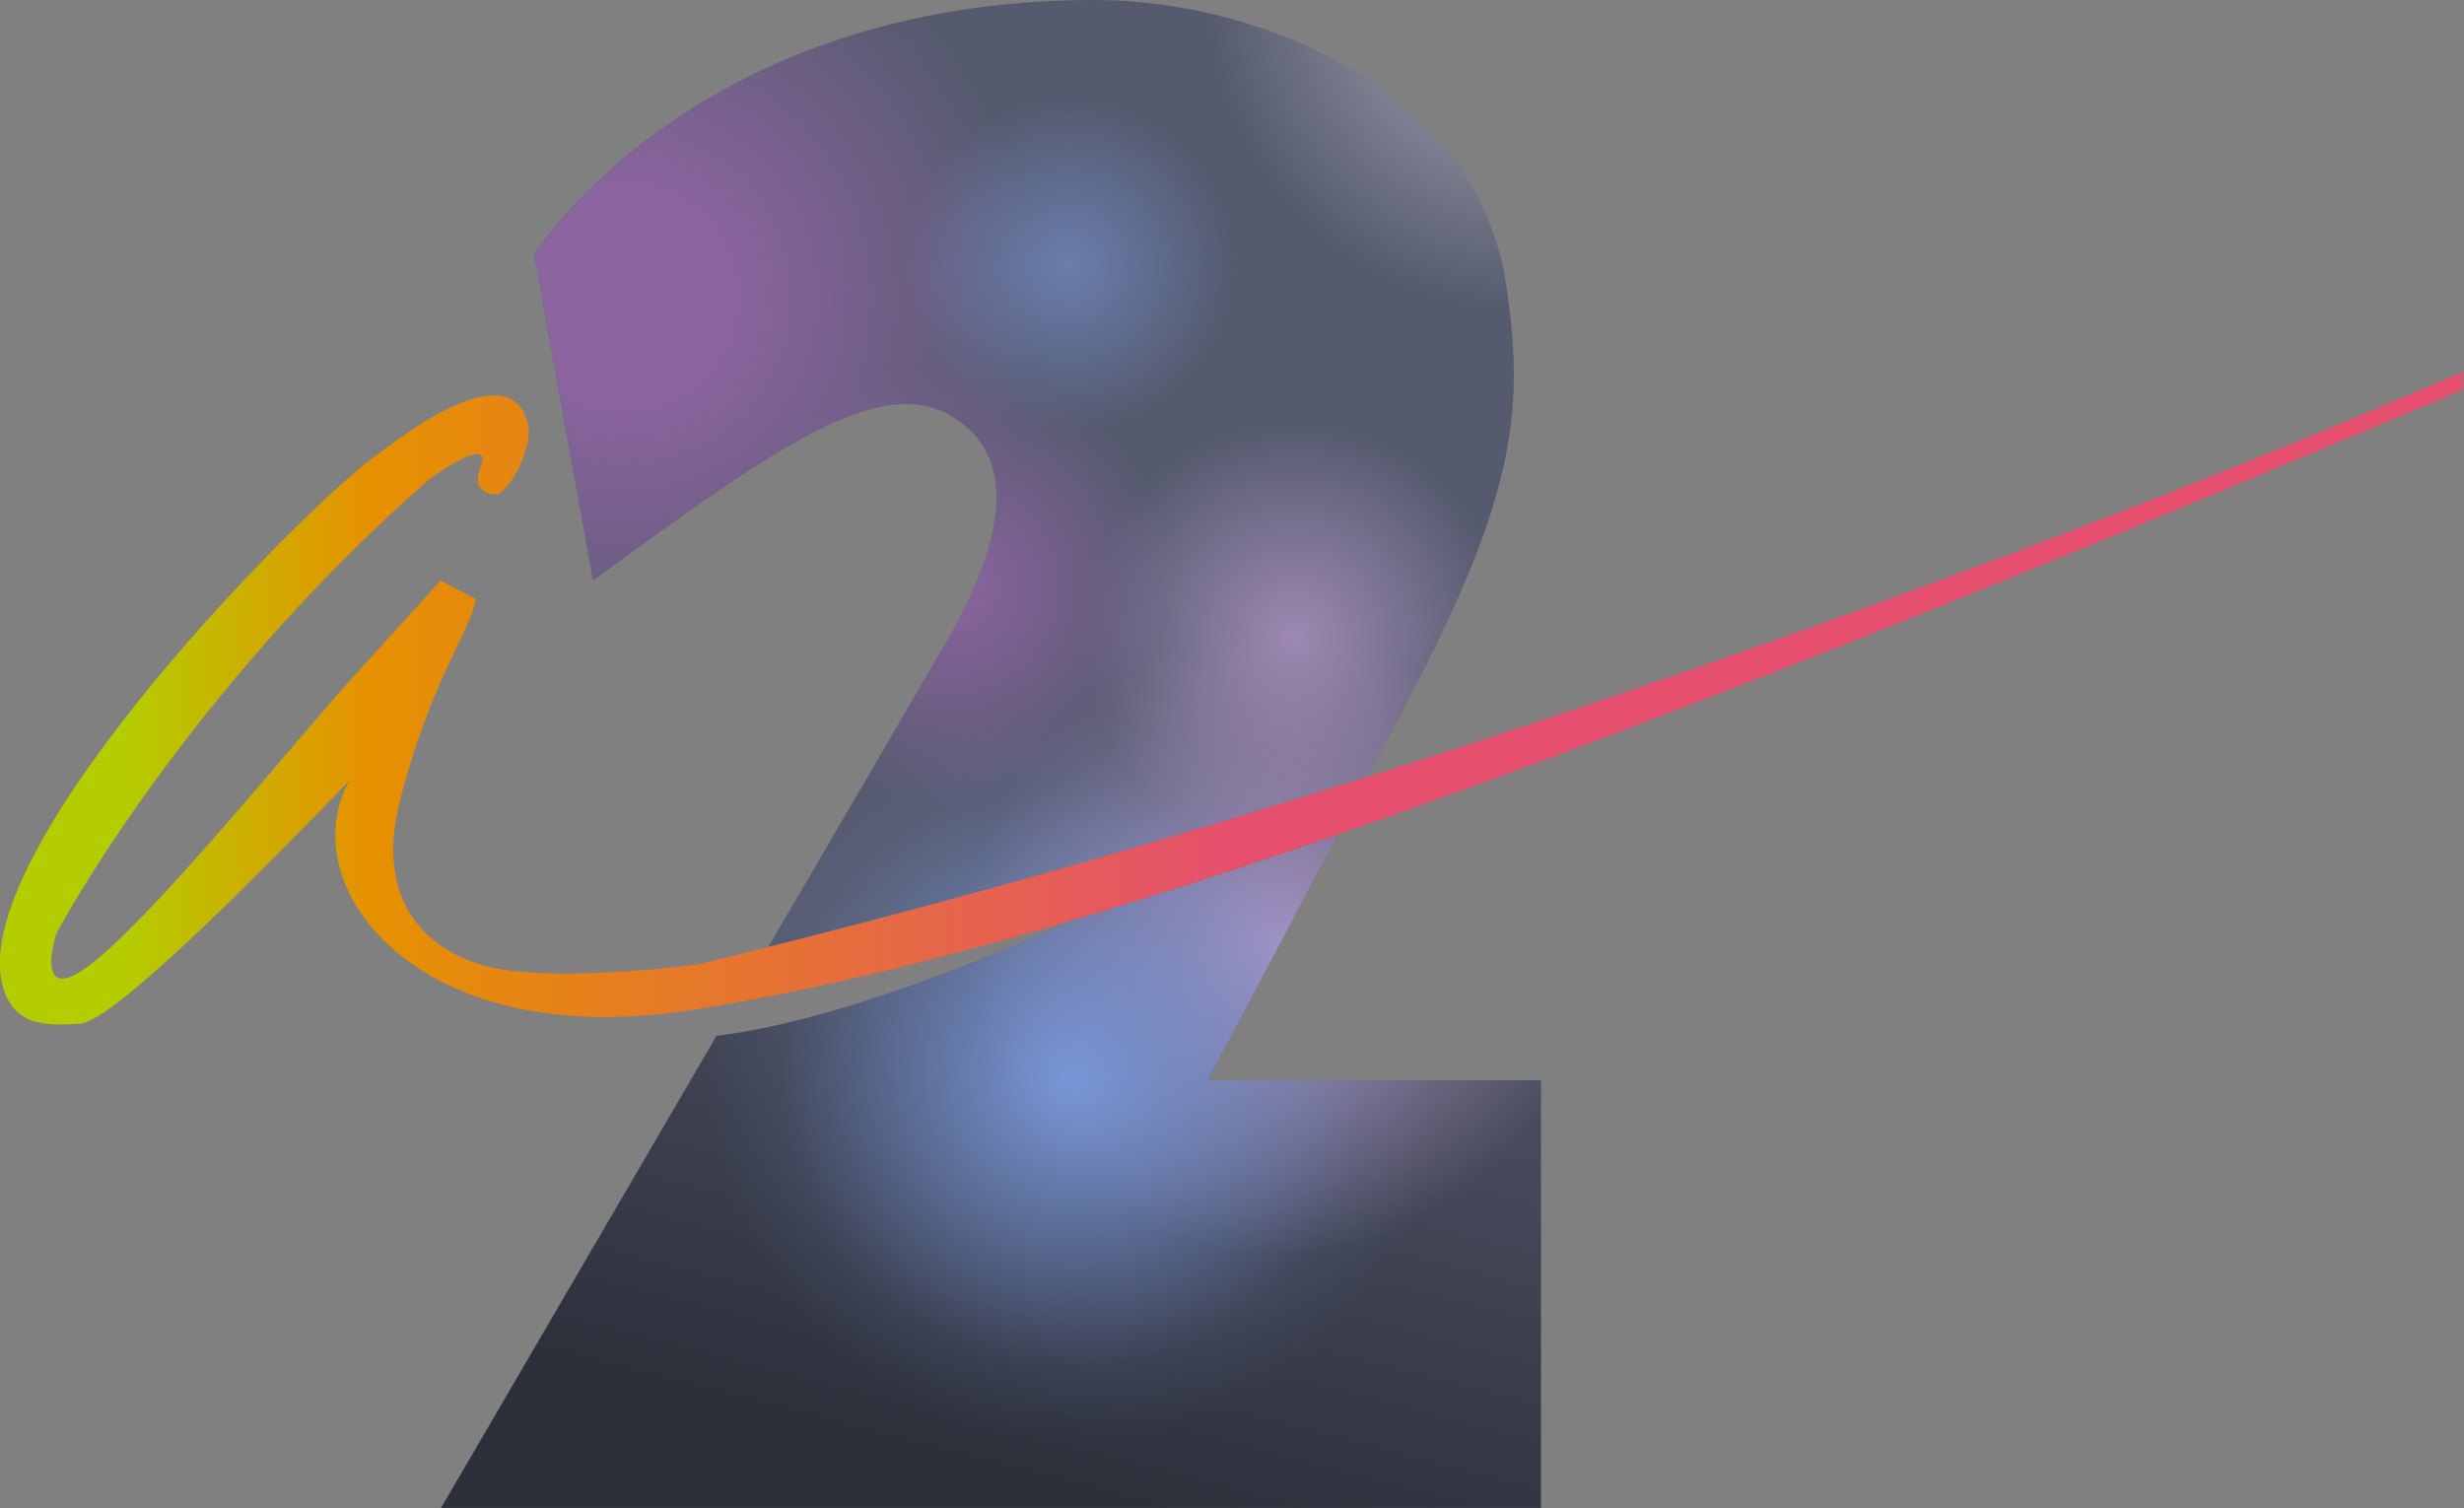 <?xml version="1.0" encoding="UTF-8" standalone="no"?>
<svg
   xmlns:dc="http://purl.org/dc/elements/1.1/"
   xmlns:cc="http://creativecommons.org/ns#"
   xmlns:rdf="http://www.w3.org/1999/02/22-rdf-syntax-ns#"
   xmlns:svg="http://www.w3.org/2000/svg"
   xmlns="http://www.w3.org/2000/svg"
   xmlns:sodipodi="http://sodipodi.sourceforge.net/DTD/sodipodi-0.dtd"
   xmlns:inkscape="http://www.inkscape.org/namespaces/inkscape"
   inkscape:version="1.0 (4035a4fb49, 2020-05-01)"
   sodipodi:docname="Antenne 2 (1986).svg"
   id="svg129"
   xml:space="preserve"
   enable-background="new 0 0 720 576"
   viewBox="0 0 817 500"
   height="500"
   width="817"
   y="0px"
   x="0px"
   version="1.1"><rect x="0" y="0" width="817" height="500" fill="#808080" stroke="none"/><defs
   id="defs133" /><sodipodi:namedview
   inkscape:current-layer="svg129"
   inkscape:window-maximized="1"
   inkscape:window-y="-8"
   inkscape:window-x="-8"
   inkscape:cy="349.9894"
   inkscape:cx="435.48311"
   inkscape:zoom="0.73090278"
   showgrid="false"
   id="namedview131"
   inkscape:window-height="1009"
   inkscape:window-width="1920"
   inkscape:pageshadow="2"
   inkscape:pageopacity="0"
   guidetolerance="10"
   gridtolerance="10"
   objecttolerance="10"
   borderopacity="1"
   bordercolor="#666666"
   pagecolor="#ffffff" />

<g
   display="none"
   id="Calque_6">
	<g
   display="inline"
   id="Calque_5">
		<rect
   y="0"
   x="0"
   id="rect5"
   height="576"
   width="720"
   fill="#8c8c8c" />
	</g>
	<g
   id="g12"
   display="inline">
		<rect
   id="rect8"
   height="2"
   width="560"
   fill="#4d4d4d"
   y="473"
   x="80" />
		<rect
   id="rect10"
   height="2"
   width="560"
   fill="#4d4d4d"
   y="451"
   x="80" />
	</g>
	<g
   id="g46"
   display="inline">
		<rect
   id="rect14"
   height="2"
   width="560"
   fill="#4d4d4d"
   y="385"
   x="80" />
		<rect
   id="rect16"
   height="2"
   width="560"
   fill="#4d4d4d"
   y="363"
   x="80" />
		<rect
   id="rect18"
   height="2"
   width="560"
   fill="#4d4d4d"
   y="429"
   x="80" />
		<rect
   id="rect20"
   height="2"
   width="560"
   fill="#4d4d4d"
   y="407"
   x="80" />
		<rect
   id="rect22"
   height="2"
   width="560"
   fill="#4d4d4d"
   y="297"
   x="80" />
		<rect
   id="rect24"
   height="2"
   width="560"
   fill="#4d4d4d"
   y="275"
   x="80" />
		<rect
   id="rect26"
   height="2"
   width="560"
   fill="#4d4d4d"
   y="341"
   x="80" />
		<rect
   id="rect28"
   height="2"
   width="560"
   fill="#4d4d4d"
   y="319"
   x="80" />
		<rect
   id="rect30"
   height="2"
   width="560"
   fill="#4d4d4d"
   y="209"
   x="80" />
		<rect
   id="rect32"
   height="2"
   width="560"
   fill="#4d4d4d"
   y="187"
   x="80" />
		<rect
   id="rect34"
   height="2"
   width="560"
   fill="#4d4d4d"
   y="253"
   x="80" />
		<rect
   id="rect36"
   height="2"
   width="560"
   fill="#4d4d4d"
   y="231"
   x="80" />
		<rect
   id="rect38"
   height="2"
   width="560"
   fill="#4d4d4d"
   y="121"
   x="80" />
		<rect
   id="rect40"
   height="2"
   width="560"
   fill="#4d4d4d"
   y="99"
   x="80" />
		<rect
   id="rect42"
   height="2"
   width="560"
   fill="#4d4d4d"
   y="165"
   x="80" />
		<rect
   id="rect44"
   height="2"
   width="560"
   fill="#4d4d4d"
   y="143"
   x="80" />
	</g>
</g>
<g
   transform="matrix(1.355,0,0,1.355,-143.991,-136.052)"
   id="Calque_1">
	<g
   id="g58">
		<linearGradient
   y2="293.916"
   x2="393.952"
   y1="460.916"
   x1="350.952"
   gradientUnits="userSpaceOnUse"
   id="SVGID_1_">
			<stop
   id="stop49"
   style="stop-color:#2D303B"
   offset="0" />
			<stop
   id="stop51"
   style="stop-color:#555A6E"
   offset="1" />
		</linearGradient>
		<path
   style="fill:url(#SVGID_1_)"
   id="path54"
   d="m 401.784,364.732 c 0,0 14.125,-26.435 31.834,-60.128 -23.351,8.085 -44.967,15.081 -65.048,21.026 l 0.031,-0.008 c 0,0 -50.37,23.796 -87.007,28.259 L 214.19,469.39 H 483.35 V 364.732 h -67.991 z"
   fill="url(#SVGID_1_)" />
		<path
   id="path56"
   d="m 339.191,202.289 c 15.217,8.96 14.006,28.164 -0.369,53.524 l -44.544,76.334 c 51.327,-12.864 100.87,-27.212 146.763,-41.691 3.771,-7.204 7.632,-14.6 11.492,-22.027 25.376,-48.811 26.482,-69.68 22.35,-98.06 -6.793,-46.658 -58.529,-69.966 -100.87,-69.966 -98.015,0 -136.984,62.266 -136.984,62.266 0,0 14.353,79.794 14.369,79.781 47.088,-34.706 70.667,-50.246 87.793,-40.161 z"
   fill="#555a6e" />
	</g>
	<g
   id="Calque_9">
		<radialGradient
   gradientUnits="userSpaceOnUse"
   r="118.802"
   cy="173"
   cx="259"
   id="SVGID_2_">
			<stop
   id="stop60"
   style="stop-color:#8C64A0"
   offset="0.2" />
			<stop
   id="stop62"
   style="stop-color:#8C64A0;stop-opacity:0"
   offset="0.85" />
		</radialGradient>
		<path
   style="fill:url(#SVGID_2_)"
   id="path65"
   d="m 415.358,364.732 h -13.574 c 0,0 14.125,-26.435 31.834,-60.128 -23.186,8.028 -44.657,14.979 -64.618,20.897 v -13.396 c 24.782,-7.067 48.878,-14.342 72.041,-21.649 3.771,-7.204 7.632,-14.6 11.492,-22.027 25.376,-48.811 26.482,-69.68 22.35,-98.06 -6.793,-46.658 -58.529,-69.966 -100.87,-69.966 -98.015,0 -136.984,62.266 -136.984,62.266 0,0 14.353,79.794 14.369,79.781 47.088,-34.706 70.667,-50.246 87.794,-40.161 15.217,8.96 14.006,28.164 -0.369,53.524 l -44.544,76.334 c 25.283,-6.337 50.129,-13.034 74.324,-19.93 v 13.403 c -0.011,0.004 -0.021,0.007 -0.031,0.01 l 0.031,-0.008 c 0,0 -50.37,23.796 -87.007,28.259 L 214.19,469.39 H 483.35 V 364.732 Z"
   fill="url(#SVGID_2_)" />
		<radialGradient
   gradientUnits="userSpaceOnUse"
   r="50.99"
   cy="165.211"
   cx="367.737"
   id="SVGID_3_">
			<stop
   id="stop67"
   style="stop-color:#7896D7;stop-opacity:0.6"
   offset="0" />
			<stop
   id="stop69"
   style="stop-color:#7896D7;stop-opacity:0"
   offset="0.8" />
		</radialGradient>
		<path
   style="fill:url(#SVGID_3_)"
   id="path72"
   d="m 415.358,364.732 h -13.574 c 0,0 14.125,-26.435 31.834,-60.128 -23.186,8.028 -44.657,14.979 -64.618,20.897 v -13.396 c 24.782,-7.067 48.878,-14.342 72.041,-21.649 3.771,-7.204 7.632,-14.6 11.492,-22.027 25.376,-48.811 26.482,-69.68 22.35,-98.06 -6.793,-46.658 -58.529,-69.966 -100.87,-69.966 -98.015,0 -136.984,62.266 -136.984,62.266 0,0 14.353,79.794 14.369,79.781 47.088,-34.706 70.667,-50.246 87.794,-40.161 15.217,8.96 14.006,28.164 -0.369,53.524 l -44.544,76.334 c 25.283,-6.337 50.129,-13.034 74.324,-19.93 v 13.403 c -0.011,0.004 -0.021,0.007 -0.031,0.01 l 0.031,-0.008 c 0,0 -50.37,23.796 -87.007,28.259 L 214.19,469.39 H 483.35 V 364.732 Z"
   fill="url(#SVGID_3_)" />
		<radialGradient
   gradientUnits="userSpaceOnUse"
   r="52.173"
   cy="256"
   cx="423"
   id="SVGID_4_">
			<stop
   id="stop74"
   style="stop-color:#AA91BE;stop-opacity:0.85"
   offset="0" />
			<stop
   id="stop76"
   style="stop-color:#AA91BE;stop-opacity:0"
   offset="1" />
		</radialGradient>
		<path
   style="fill:url(#SVGID_4_)"
   id="path79"
   d="m 415.358,364.732 h -13.574 c 0,0 14.125,-26.435 31.834,-60.128 -23.186,8.028 -44.657,14.979 -64.618,20.897 v -13.396 c 24.782,-7.067 48.878,-14.342 72.041,-21.649 3.771,-7.204 7.632,-14.6 11.492,-22.027 25.376,-48.811 26.482,-69.68 22.35,-98.06 -6.793,-46.658 -58.529,-69.966 -100.87,-69.966 -98.015,0 -136.984,62.266 -136.984,62.266 0,0 14.353,79.794 14.369,79.781 47.088,-34.706 70.667,-50.246 87.794,-40.161 15.217,8.96 14.006,28.164 -0.369,53.524 l -44.544,76.334 c 25.283,-6.337 50.129,-13.034 74.324,-19.93 v 13.403 c -0.011,0.004 -0.021,0.007 -0.031,0.01 l 0.031,-0.008 c 0,0 -50.37,23.796 -87.007,28.259 L 214.19,469.39 H 483.35 V 364.732 Z"
   fill="url(#SVGID_4_)" />
		<radialGradient
   gradientUnits="userSpaceOnUse"
   r="109"
   cy="244"
   cx="339"
   id="SVGID_5_">
			<stop
   id="stop81"
   style="stop-color:#8C64A0"
   offset="0" />
			<stop
   id="stop83"
   style="stop-color:#8C64A0;stop-opacity:0"
   offset="0.5" />
		</radialGradient>
		<path
   style="fill:url(#SVGID_5_)"
   id="path86"
   d="m 415.358,364.732 h -13.574 c 0,0 14.125,-26.435 31.834,-60.128 -23.186,8.028 -44.657,14.979 -64.618,20.897 v -13.396 c 24.782,-7.067 48.878,-14.342 72.041,-21.649 3.771,-7.204 7.632,-14.6 11.492,-22.027 25.376,-48.811 26.482,-69.68 22.35,-98.06 -6.793,-46.658 -58.529,-69.966 -100.87,-69.966 -98.015,0 -136.984,62.266 -136.984,62.266 0,0 14.353,79.794 14.369,79.781 47.088,-34.706 70.667,-50.246 87.794,-40.161 15.217,8.96 14.006,28.164 -0.369,53.524 l -44.544,76.334 c 25.283,-6.337 50.129,-13.034 74.324,-19.93 v 13.403 c -0.011,0.004 -0.021,0.007 -0.031,0.01 l 0.031,-0.008 c 0,0 -50.37,23.796 -87.007,28.259 L 214.19,469.39 H 483.35 V 364.732 Z"
   fill="url(#SVGID_5_)" />
		<radialGradient
   gradientUnits="userSpaceOnUse"
   r="76.059"
   cy="332"
   cx="419"
   id="SVGID_6_">
			<stop
   id="stop88"
   style="stop-color:#AA91BE"
   offset="0" />
			<stop
   id="stop90"
   style="stop-color:#AA91BE;stop-opacity:0"
   offset="1" />
		</radialGradient>
		<path
   style="fill:url(#SVGID_6_)"
   id="path93"
   d="m 415.358,364.732 h -13.574 c 0,0 14.125,-26.435 31.834,-60.128 -23.186,8.028 -45.056,15.099 -65.017,21.017 v -13.403 c 24.782,-7.067 49.276,-14.454 72.439,-21.762 3.771,-7.204 7.632,-14.6 11.492,-22.027 25.376,-48.811 26.482,-69.68 22.35,-98.06 -6.793,-46.658 -58.529,-69.966 -100.87,-69.966 -98.015,0 -136.984,62.266 -136.984,62.266 0,0 14.353,79.794 14.369,79.781 47.088,-34.706 70.667,-50.246 87.794,-40.161 15.217,8.96 14.006,28.164 -0.369,53.524 l -44.544,76.334 c 25.283,-6.337 50.129,-13.034 74.324,-19.93 v 13.403 c -0.011,0.004 -0.021,0.007 -0.031,0.01 l 0.031,-0.008 c 0,0 -50.37,23.796 -87.007,28.259 L 214.19,469.39 H 483.35 V 364.732 Z"
   fill="url(#SVGID_6_)" />
		<radialGradient
   gradientUnits="userSpaceOnUse"
   r="89.454"
   cy="364"
   cx="369"
   id="SVGID_7_">
			<stop
   id="stop95"
   style="stop-color:#7896D7"
   offset="0" />
			<stop
   id="stop97"
   style="stop-color:#7896D7;stop-opacity:0.1"
   offset="0.8" />
			<stop
   id="stop99"
   style="stop-color:#7896D7;stop-opacity:0"
   offset="1" />
		</radialGradient>
		<path
   style="fill:url(#SVGID_7_)"
   id="path102"
   d="m 415.358,364.732 h -13.574 c 0,0 14.125,-26.435 31.834,-60.128 -23.186,8.028 -45.056,15.099 -65.017,21.017 v -13.403 c 24.782,-7.067 49.276,-14.454 72.439,-21.762 3.771,-7.204 7.632,-14.6 11.492,-22.027 25.376,-48.811 26.482,-69.68 22.35,-98.06 -6.793,-46.658 -58.529,-69.966 -100.87,-69.966 -98.015,0 -136.984,62.266 -136.984,62.266 0,0 14.353,79.794 14.369,79.781 47.088,-34.706 70.667,-50.246 87.794,-40.161 15.217,8.96 14.006,28.164 -0.369,53.524 l -44.544,76.334 c 25.283,-6.337 50.129,-13.034 74.324,-19.93 v 13.403 c -0.011,0.004 -0.021,0.007 -0.031,0.01 l 0.031,-0.008 c 0,0 -50.37,23.796 -87.007,28.259 L 214.19,469.39 H 483.35 V 364.732 Z"
   fill="url(#SVGID_7_)" />
		<radialGradient
   gradientUnits="userSpaceOnUse"
   r="78.492"
   cy="98"
   cx="480"
   id="SVGID_8_">
			<stop
   id="stop104"
   style="stop-color:#FFFFFF;stop-opacity:0.5"
   offset="0" />
			<stop
   id="stop106"
   style="stop-color:#FFFFFF;stop-opacity:0"
   offset="1" />
		</radialGradient>
		<path
   style="fill:url(#SVGID_8_)"
   id="path109"
   d="m 415.358,364.732 h -13.574 c 0,0 14.125,-26.435 31.834,-60.128 -23.186,8.028 -44.657,14.979 -64.618,20.897 v -13.396 c 24.782,-7.067 48.878,-14.342 72.041,-21.649 3.771,-7.204 7.632,-14.6 11.492,-22.027 25.376,-48.811 26.482,-69.68 22.35,-98.06 -6.793,-46.658 -58.529,-69.966 -100.87,-69.966 -98.015,0 -136.984,62.266 -136.984,62.266 0,0 14.353,79.794 14.369,79.781 47.088,-34.706 70.667,-50.246 87.794,-40.161 15.217,8.96 14.006,28.164 -0.369,53.524 l -44.544,76.334 c 25.283,-6.337 50.129,-13.034 74.324,-19.93 v 13.403 c -0.011,0.004 -0.021,0.007 -0.031,0.01 l 0.031,-0.008 c 0,0 -50.37,23.796 -87.007,28.259 L 214.19,469.39 H 483.35 V 364.732 Z"
   fill="url(#SVGID_8_)" />
	</g>
	<linearGradient
   y2="271.212"
   x2="709"
   y1="271.212"
   x1="106.233"
   gradientUnits="userSpaceOnUse"
   id="SVGID_9_">
		<stop
   id="stop112"
   style="stop-color:#B4CD00"
   offset="0.05" />
		<stop
   id="stop114"
   style="stop-color:#E69100"
   offset="0.15" />
		<stop
   id="stop116"
   style="stop-color:#E6506E"
   offset="0.5" />
	</linearGradient>
	<path
   style="fill:url(#SVGID_9_)"
   id="path119"
   d="m 228.357,221.287 c 4.783,-3.627 8.008,-12.799 7.198,-16.663 -4.048,-19.31 -33.509,4.614 -36.484,6.663 -16.961,11.677 -100.206,95.528 -92.311,129.739 2.563,11.106 11.876,10.318 19.079,9.868 10.526,-0.658 66.513,-60.52 65.79,-59.21 -13.816,25 15.789,66.447 83.552,55.921 C 365.368,333.595 495.722,286.081 709,195.761 v -4.447 c 0,0 -200.139,88.951 -431.9,145.066 0,0 -30.917,4.228 -48.844,1.107 -11.593,-2.017 -31.776,-11.675 -24.046,-41.471 7.729,-29.793 17.63,-41.924 18.464,-49.018 l -8.588,-4.529 c 0,0 0,0 -21.47,23.665 -13.552,14.937 -45.517,54.644 -62.263,68.737 -16.747,14.093 -10.307,-6.039 -10.307,-6.039 0,0 30.793,-58.202 91.463,-111.326 0,0 15.646,-11.35 12.357,-2.797 -2.854,7.421 4.491,6.578 4.491,6.578 z"
   fill="url(#SVGID_9_)" />
</g>
<g
   display="none"
   id="Calque_2">
	<g
   id="g124"
   display="inline">
		<path
   id="path122"
   d="M 480.814,361.062 H 421.6 409.777 c 0,0 22.102,-39.271 44.199,-79.635 22.1,-40.363 23.064,-57.621 19.465,-81.088 -5.917,-38.583 -50.975,-57.856 -87.851,-57.856 -85.363,0 -119.302,51.489 -119.302,51.489 0,0 12.5,65.984 12.514,65.973 41.01,-28.699 61.546,-41.549 76.462,-33.209 13.252,7.409 12.197,23.289 -0.322,44.261 L 246.398,447.605 h 234.417 v -86.543 z"
   fill="#4d4d4d" />
	</g>
	<path
   id="path126"
   d="m 231.649,233.128 c 4.783,-3.627 8.008,-12.799 7.198,-16.663 -4.048,-19.31 -33.509,4.614 -36.484,6.663 -16.961,11.677 -100.206,95.528 -92.311,129.739 2.563,11.106 11.876,10.318 19.079,9.868 10.526,-0.658 66.513,-60.52 65.79,-59.21 -13.816,25 15.789,66.447 83.552,55.921 C 368.66,345.437 496.237,295.043 709,198 v -3.684 c 0,0 -196.846,97.791 -428.608,153.906 0,0 -30.917,4.228 -48.844,1.107 -11.593,-2.017 -31.776,-11.675 -24.046,-41.471 7.729,-29.793 17.63,-41.924 18.464,-49.018 l -8.588,-4.529 c 0,0 0,0 -21.47,23.665 -13.552,14.937 -45.517,54.644 -62.263,68.737 -16.747,14.093 -10.307,-6.039 -10.307,-6.039 0,0 30.793,-58.202 91.463,-111.326 0,0 15.646,-11.35 12.357,-2.797 -2.854,7.42 4.491,6.577 4.491,6.577 z"
   stroke-width="2"
   stroke="#e43222"
   fill="#e43222"
   display="inline" />
</g>
</svg>
